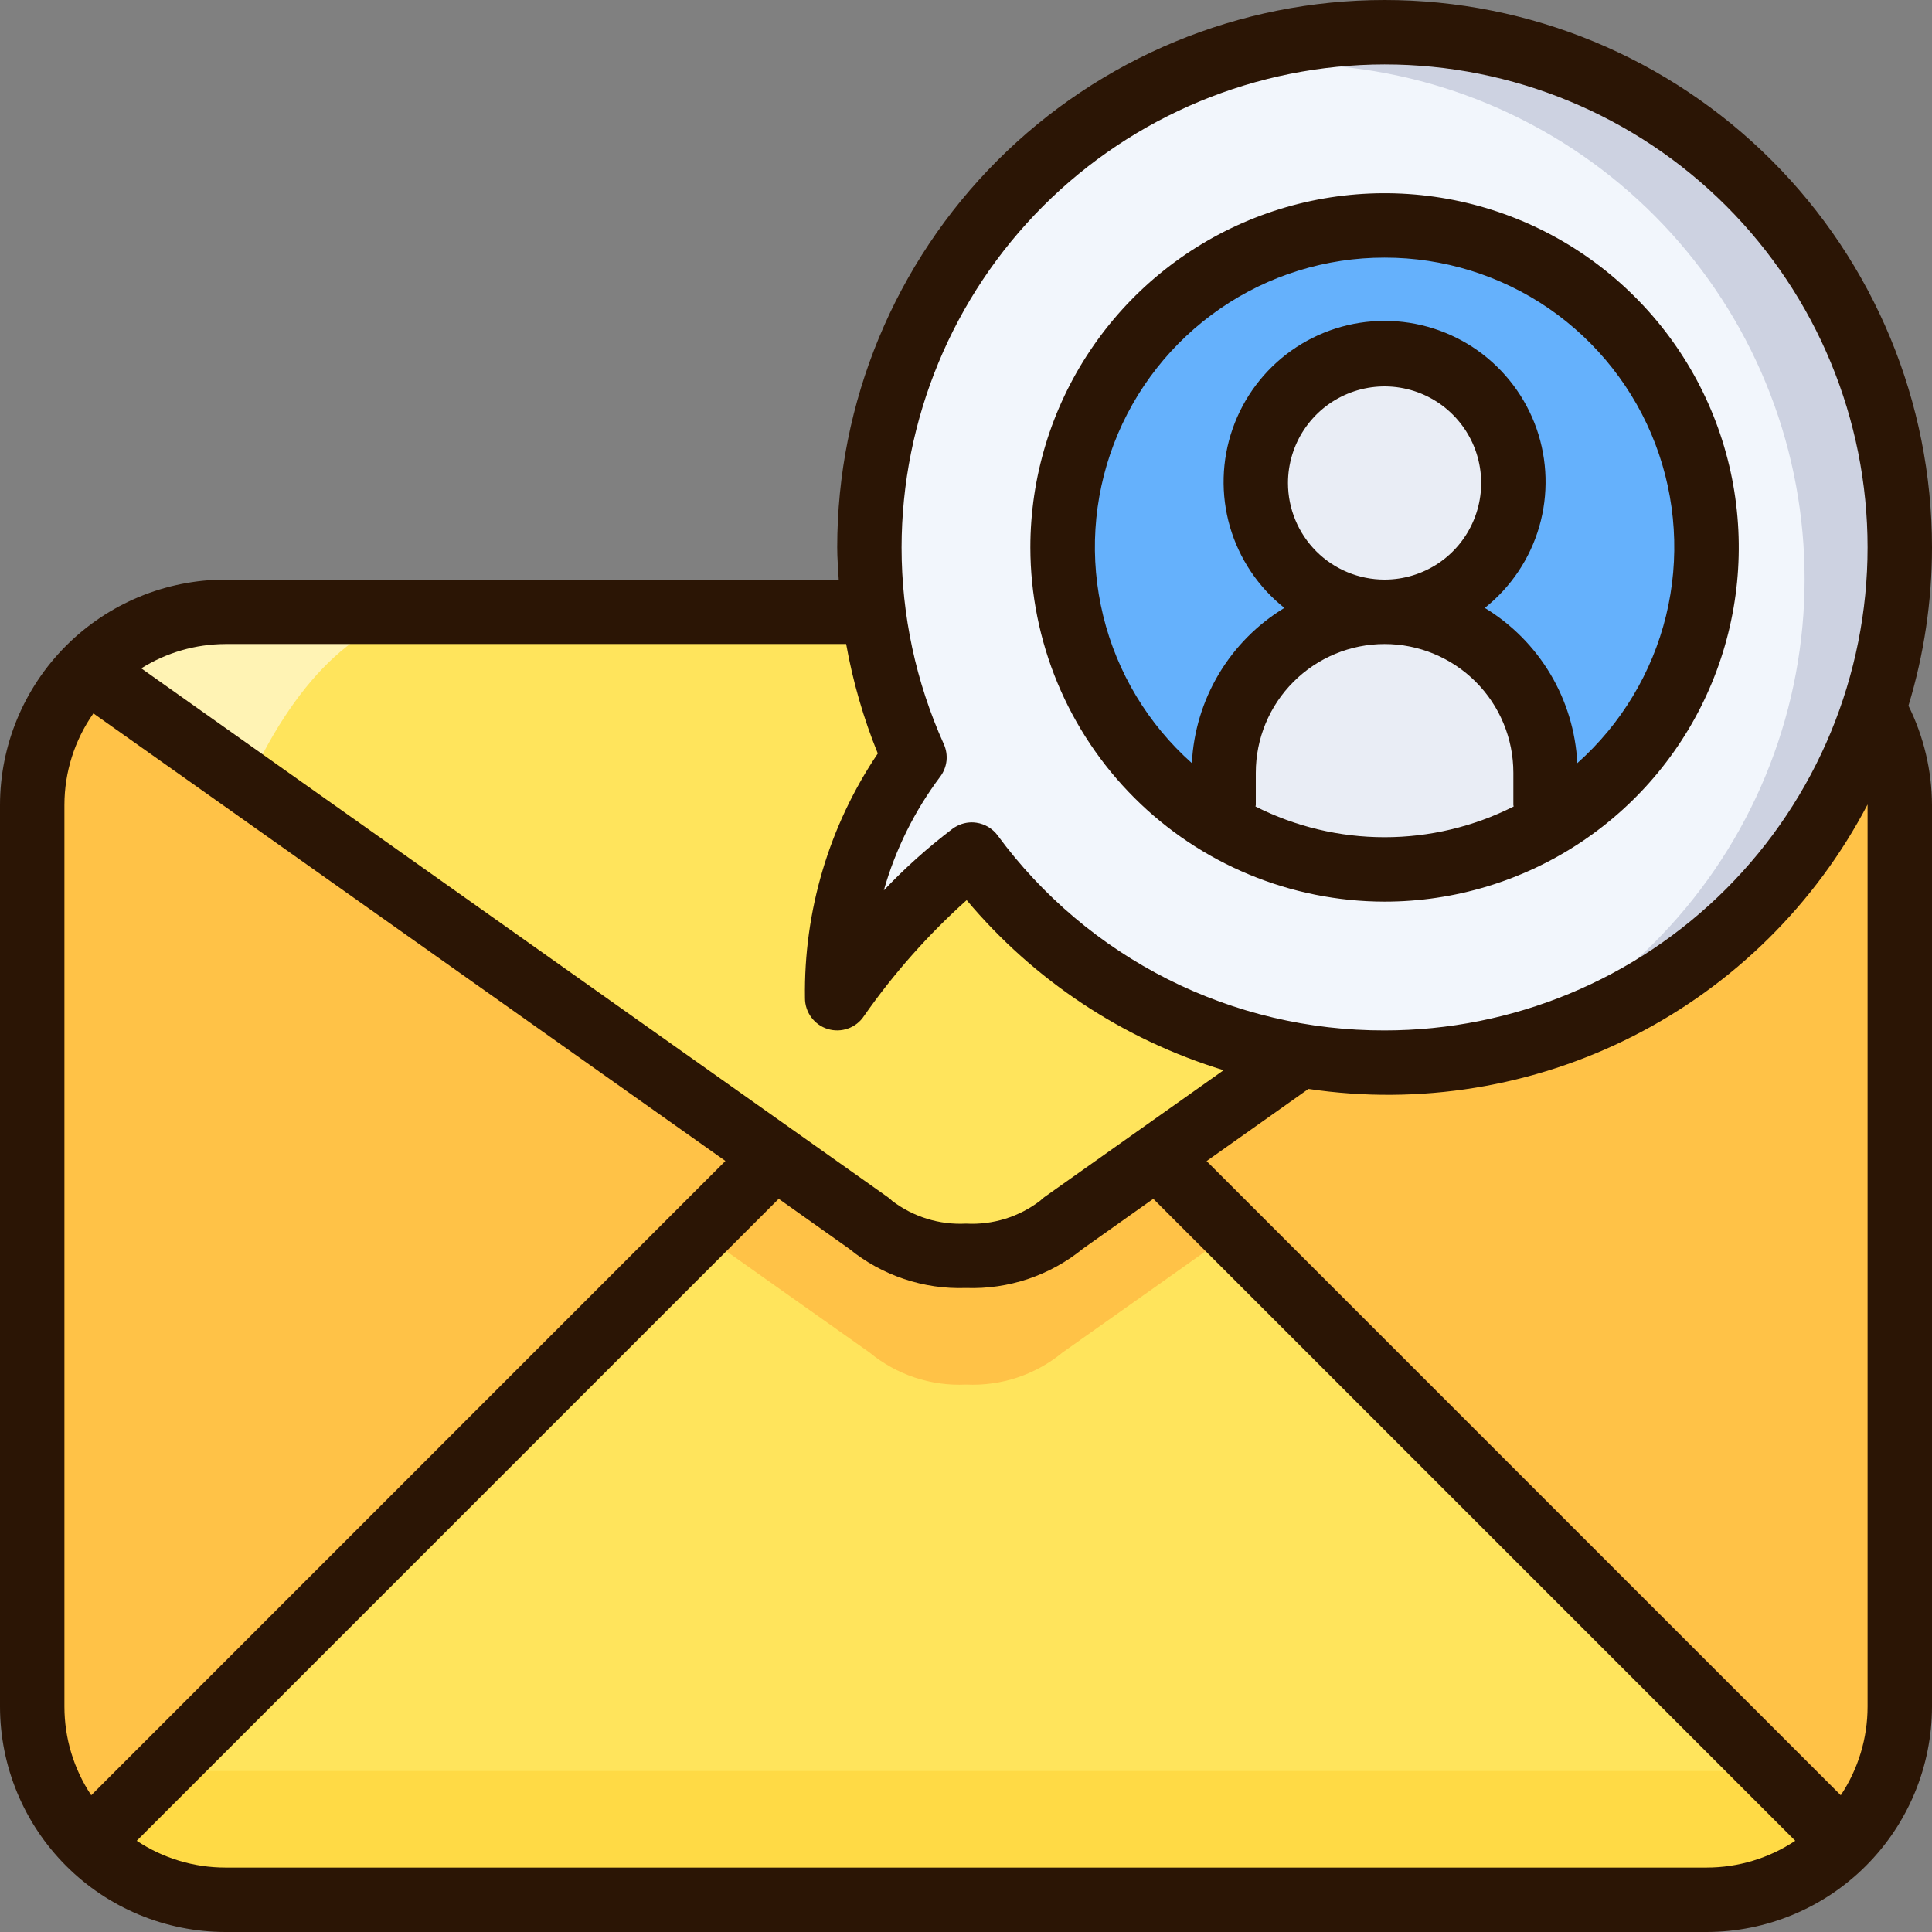 <svg width="32" height="32" viewBox="0 0 32 32" fill="none" xmlns="http://www.w3.org/2000/svg">
<rect x="0" y="0" width="32" height="32" fill="#808080" stroke="none"/>
<g clip-path="url(#clip0_221_934)">
<path d="M30.4 11.2L30.528 11.072C30.826 11.368 31.063 11.72 31.224 12.109C31.386 12.497 31.468 12.913 31.467 13.334V28.267C31.468 28.687 31.386 29.104 31.224 29.492C31.063 29.88 30.826 30.232 30.528 30.528L30.4 30.4L19.2 19.2L19.168 19.158L30.4 11.2Z" fill="#FFC247"/>
<path d="M1.6 30.4L1.472 30.528C1.173 30.232 0.937 29.88 0.775 29.492C0.614 29.104 0.532 28.687 0.533 28.267V13.334C0.532 12.913 0.614 12.497 0.775 12.109C0.937 11.72 1.173 11.368 1.472 11.072L1.6 11.2L12.832 19.158L12.8 19.2L1.6 30.4Z" fill="#FFC247"/>
<path d="M30.401 30.4L30.529 30.528C30.233 30.826 29.881 31.063 29.492 31.224C29.104 31.386 28.688 31.468 28.267 31.467H3.734C3.314 31.468 2.897 31.386 2.509 31.224C2.121 31.063 1.769 30.826 1.473 30.528L1.601 30.4L12.801 19.2L12.833 19.157L14.401 20.267C14.849 20.637 15.419 20.828 16.001 20.8C16.582 20.828 17.152 20.637 17.601 20.267L19.169 19.157L19.201 19.2L30.401 30.4Z" fill="#FFE45C"/>
<path d="M1.473 11.072C1.769 10.773 2.121 10.536 2.509 10.375C2.897 10.214 3.314 10.132 3.734 10.133H28.267C28.688 10.132 29.104 10.214 29.492 10.375C29.881 10.536 30.233 10.773 30.529 11.072L30.401 11.2L19.169 19.157L17.601 20.266C17.152 20.637 16.582 20.827 16.001 20.799C15.419 20.827 14.849 20.637 14.401 20.266L12.833 19.157L1.601 11.2L1.473 11.072Z" fill="#FFE45C"/>
<path d="M14.4 22.4C14.849 22.771 15.419 22.961 16 22.933C16.582 22.961 17.152 22.771 17.601 22.4L19.169 21.291L20.411 20.411L19.201 19.2L19.169 19.157L17.601 20.267C17.152 20.637 16.582 20.828 16 20.8C15.419 20.828 14.849 20.637 14.4 20.267L12.832 19.157L12.8 19.2L11.59 20.411L12.832 21.291L14.4 22.4Z" fill="#FFC247"/>
<path d="M29.334 29.333H2.667L1.601 30.4L1.473 30.528C1.769 30.826 2.121 31.063 2.509 31.224C2.897 31.385 3.314 31.468 3.734 31.466H28.267C28.688 31.468 29.104 31.385 29.492 31.224C29.881 31.063 30.233 30.826 30.529 30.528L30.401 30.4L29.334 29.333Z" fill="#FFDA45"/>
<g opacity="0.54">
<path d="M7.263 10.133H3.734C3.314 10.132 2.897 10.214 2.509 10.375C2.121 10.536 1.769 10.773 1.473 11.072L1.601 11.2L4.194 13.036L4.14 12.919C4.935 11.194 6.04 10.133 7.263 10.133Z" fill="white"/>
</g>
<path d="M22.933 0.533C24.39 0.531 25.823 0.902 27.096 1.61C28.369 2.319 29.439 3.341 30.205 4.58C30.971 5.82 31.407 7.234 31.471 8.69C31.535 10.145 31.226 11.593 30.573 12.895C29.919 14.197 28.943 15.31 27.738 16.128C26.532 16.946 25.137 17.441 23.686 17.568C22.235 17.694 20.775 17.447 19.446 16.849C18.118 16.252 16.964 15.324 16.096 14.155C15.239 14.833 14.488 15.634 13.866 16.533C13.842 15.099 14.292 13.697 15.146 12.544C14.563 11.245 14.315 9.821 14.425 8.402C14.534 6.983 14.996 5.614 15.771 4.419C16.545 3.225 17.606 2.244 18.857 1.565C20.108 0.886 21.509 0.531 22.933 0.533Z" fill="#F2F6FC"/>
<path d="M31.467 9.066C31.469 7.642 31.114 6.24 30.434 4.988C29.755 3.736 28.773 2.675 27.577 1.9C26.382 1.126 25.011 0.663 23.591 0.555C22.171 0.447 20.746 0.696 19.447 1.28C21.514 0.804 23.684 1.115 25.534 2.153C27.384 3.19 28.78 4.88 29.452 6.892C30.123 8.904 30.02 11.094 29.164 13.034C28.307 14.975 26.759 16.526 24.82 17.386C26.707 16.959 28.394 15.903 29.602 14.391C30.809 12.879 31.467 11.002 31.467 9.066Z" fill="#CDD2E1"/>
<path d="M28.266 9.066C28.267 9.984 28.03 10.885 27.58 11.684C27.129 12.483 26.48 13.152 25.696 13.626L25.6 13.333V12.8C25.6 12.45 25.531 12.103 25.397 11.779C25.263 11.456 25.066 11.162 24.819 10.914C24.571 10.666 24.277 10.47 23.953 10.336C23.63 10.202 23.283 10.133 22.933 10.133C23.355 10.133 23.767 10.008 24.118 9.774C24.469 9.539 24.742 9.206 24.904 8.816C25.065 8.426 25.108 7.997 25.025 7.584C24.943 7.17 24.74 6.79 24.441 6.491C24.143 6.193 23.763 5.99 23.349 5.907C22.935 5.825 22.506 5.867 22.117 6.029C21.727 6.19 21.394 6.464 21.159 6.815C20.925 7.165 20.8 7.578 20.8 8C20.8 8.566 21.024 9.108 21.424 9.508C21.825 9.908 22.367 10.133 22.933 10.133C22.226 10.133 21.547 10.414 21.047 10.914C20.547 11.414 20.266 12.092 20.266 12.8V13.333L19.744 13.338C19.014 12.794 18.436 12.073 18.065 11.242C17.693 10.412 17.54 9.5 17.62 8.594C17.7 7.688 18.011 6.817 18.523 6.065C19.034 5.313 19.73 4.704 20.543 4.296C21.356 3.888 22.26 3.695 23.169 3.736C24.078 3.776 24.962 4.048 25.736 4.526C26.51 5.004 27.149 5.673 27.591 6.467C28.034 7.262 28.267 8.157 28.266 9.066Z" fill="#65B1FC"/>
<path d="M22.934 10.133C24.112 10.133 25.067 9.178 25.067 8C25.067 6.821 24.112 5.866 22.934 5.866C21.756 5.866 20.801 6.821 20.801 8C20.801 9.178 21.756 10.133 22.934 10.133Z" fill="#E9EDF5"/>
<path d="M25.6 13.334L25.696 13.627C24.788 14.178 23.737 14.445 22.676 14.394C21.615 14.343 20.594 13.975 19.744 13.339L20.267 13.334V12.8C20.267 12.093 20.548 11.415 21.048 10.915C21.548 10.415 22.226 10.134 22.933 10.134C23.641 10.134 24.319 10.415 24.819 10.915C25.319 11.415 25.6 12.093 25.6 12.8V13.334Z" fill="#E9EDF5"/>
<path d="M32 9.067C32 6.662 31.045 4.356 29.344 2.656C27.644 0.955 25.338 0 22.933 0C20.529 0 18.223 0.955 16.522 2.656C14.822 4.356 13.867 6.662 13.867 9.067C13.867 9.245 13.882 9.422 13.892 9.6H3.733C2.744 9.601 1.795 9.995 1.095 10.695C0.395 11.395 0.001 12.344 0 13.333L0 28.267C0.001 29.256 0.395 30.205 1.095 30.905C1.795 31.605 2.744 31.999 3.733 32H28.267C29.256 31.999 30.205 31.605 30.905 30.905C31.605 30.205 31.999 29.256 32 28.267V13.333C31.997 12.763 31.864 12.2 31.61 11.689C31.868 10.839 32 9.955 32 9.067ZM22.933 1.067C25.055 1.067 27.09 1.91 28.59 3.41C30.09 4.91 30.933 6.945 30.933 9.067C30.933 11.188 30.09 13.223 28.59 14.723C27.09 16.224 25.055 17.067 22.933 17.067C21.686 17.07 20.456 16.78 19.342 16.219C18.228 15.657 17.262 14.841 16.523 13.836C16.482 13.78 16.429 13.733 16.369 13.697C16.309 13.661 16.242 13.637 16.173 13.627C16.147 13.623 16.122 13.621 16.096 13.621C15.981 13.621 15.868 13.659 15.776 13.728C15.37 14.036 14.989 14.377 14.639 14.747C14.832 14.067 15.149 13.429 15.573 12.864C15.63 12.788 15.666 12.698 15.677 12.603C15.687 12.508 15.672 12.413 15.633 12.326C15.171 11.301 14.933 10.19 14.933 9.067C14.936 6.946 15.779 4.912 17.279 3.412C18.779 1.913 20.812 1.069 22.933 1.067ZM14.015 10.667C14.126 11.288 14.301 11.896 14.539 12.48C13.732 13.676 13.311 15.091 13.333 16.533C13.333 16.648 13.37 16.759 13.438 16.851C13.507 16.943 13.602 17.011 13.712 17.044C13.822 17.077 13.939 17.074 14.047 17.035C14.154 16.997 14.247 16.925 14.31 16.829C14.801 16.126 15.372 15.482 16.011 14.909C17.127 16.24 18.606 17.218 20.267 17.726L17.294 19.831C17.272 19.848 17.251 19.866 17.232 19.885C16.88 20.156 16.443 20.291 16 20.267C15.56 20.29 15.127 20.156 14.777 19.89C14.756 19.868 14.733 19.849 14.708 19.831L2.34 11.07C2.757 10.808 3.24 10.669 3.733 10.667H14.015ZM1.067 13.333C1.067 12.79 1.235 12.26 1.547 11.816L12.015 19.229L1.511 29.735C1.221 29.3 1.067 28.789 1.067 28.267V13.333ZM3.733 30.933C3.211 30.933 2.7 30.779 2.265 30.489L12.898 19.856L14.063 20.682C14.608 21.127 15.297 21.358 16 21.333C16.703 21.358 17.392 21.127 17.937 20.682L19.102 19.856L29.735 30.489C29.3 30.779 28.789 30.933 28.267 30.933H3.733ZM30.933 13.333V28.267C30.933 28.789 30.779 29.3 30.489 29.735L19.985 19.231L21.672 18.036C23.513 18.31 25.395 18.003 27.054 17.159C28.714 16.315 30.07 14.975 30.933 13.325V13.333Z" fill="#2B1505"/>
<path d="M22.933 14.934C24.093 14.934 25.228 14.589 26.192 13.945C27.157 13.3 27.909 12.384 28.353 11.312C28.797 10.24 28.913 9.06 28.687 7.922C28.461 6.784 27.902 5.739 27.081 4.919C26.261 4.098 25.216 3.539 24.078 3.313C22.94 3.087 21.76 3.203 20.688 3.647C19.616 4.091 18.7 4.843 18.055 5.808C17.41 6.772 17.066 7.907 17.066 9.067C17.068 10.622 17.687 12.113 18.787 13.213C19.887 14.313 21.378 14.932 22.933 14.934ZM20.795 13.358C20.795 13.35 20.8 13.342 20.8 13.334V12.8C20.8 12.234 21.024 11.692 21.425 11.292C21.825 10.892 22.367 10.667 22.933 10.667C23.499 10.667 24.041 10.892 24.442 11.292C24.842 11.692 25.066 12.234 25.066 12.8V13.334C25.066 13.342 25.071 13.35 25.071 13.358C24.408 13.693 23.676 13.867 22.933 13.867C22.19 13.867 21.458 13.693 20.795 13.358ZM21.333 8C21.333 7.684 21.427 7.374 21.603 7.111C21.779 6.848 22.028 6.643 22.321 6.522C22.613 6.401 22.935 6.369 23.245 6.431C23.556 6.493 23.841 6.645 24.064 6.869C24.288 7.093 24.441 7.378 24.502 7.688C24.564 7.998 24.532 8.32 24.411 8.612C24.29 8.905 24.085 9.155 23.822 9.331C23.559 9.506 23.25 9.6 22.933 9.6C22.509 9.6 22.102 9.432 21.802 9.132C21.502 8.832 21.333 8.425 21.333 8ZM22.933 4.267C23.905 4.266 24.855 4.56 25.656 5.111C26.456 5.663 27.071 6.444 27.417 7.353C27.763 8.261 27.825 9.253 27.595 10.198C27.364 11.142 26.851 11.994 26.125 12.64C26.099 12.119 25.946 11.612 25.679 11.164C25.412 10.716 25.039 10.34 24.593 10.069C25.026 9.724 25.341 9.254 25.495 8.722C25.648 8.191 25.633 7.625 25.451 7.102C25.268 6.58 24.928 6.128 24.477 5.807C24.026 5.487 23.486 5.315 22.933 5.315C22.38 5.315 21.84 5.487 21.389 5.807C20.938 6.128 20.598 6.58 20.416 7.102C20.233 7.625 20.218 8.191 20.371 8.722C20.525 9.254 20.84 9.724 21.273 10.069C20.827 10.34 20.454 10.716 20.187 11.164C19.92 11.612 19.767 12.119 19.741 12.64C19.015 11.994 18.502 11.142 18.272 10.198C18.041 9.253 18.103 8.261 18.449 7.353C18.795 6.444 19.41 5.663 20.211 5.111C21.011 4.56 21.961 4.266 22.933 4.267Z" fill="#2B1505"/>
</g>
<defs>
<clipPath id="clip0_221_934">
<rect width="32" height="32" fill="white"/>
</clipPath>
</defs>
</svg>
